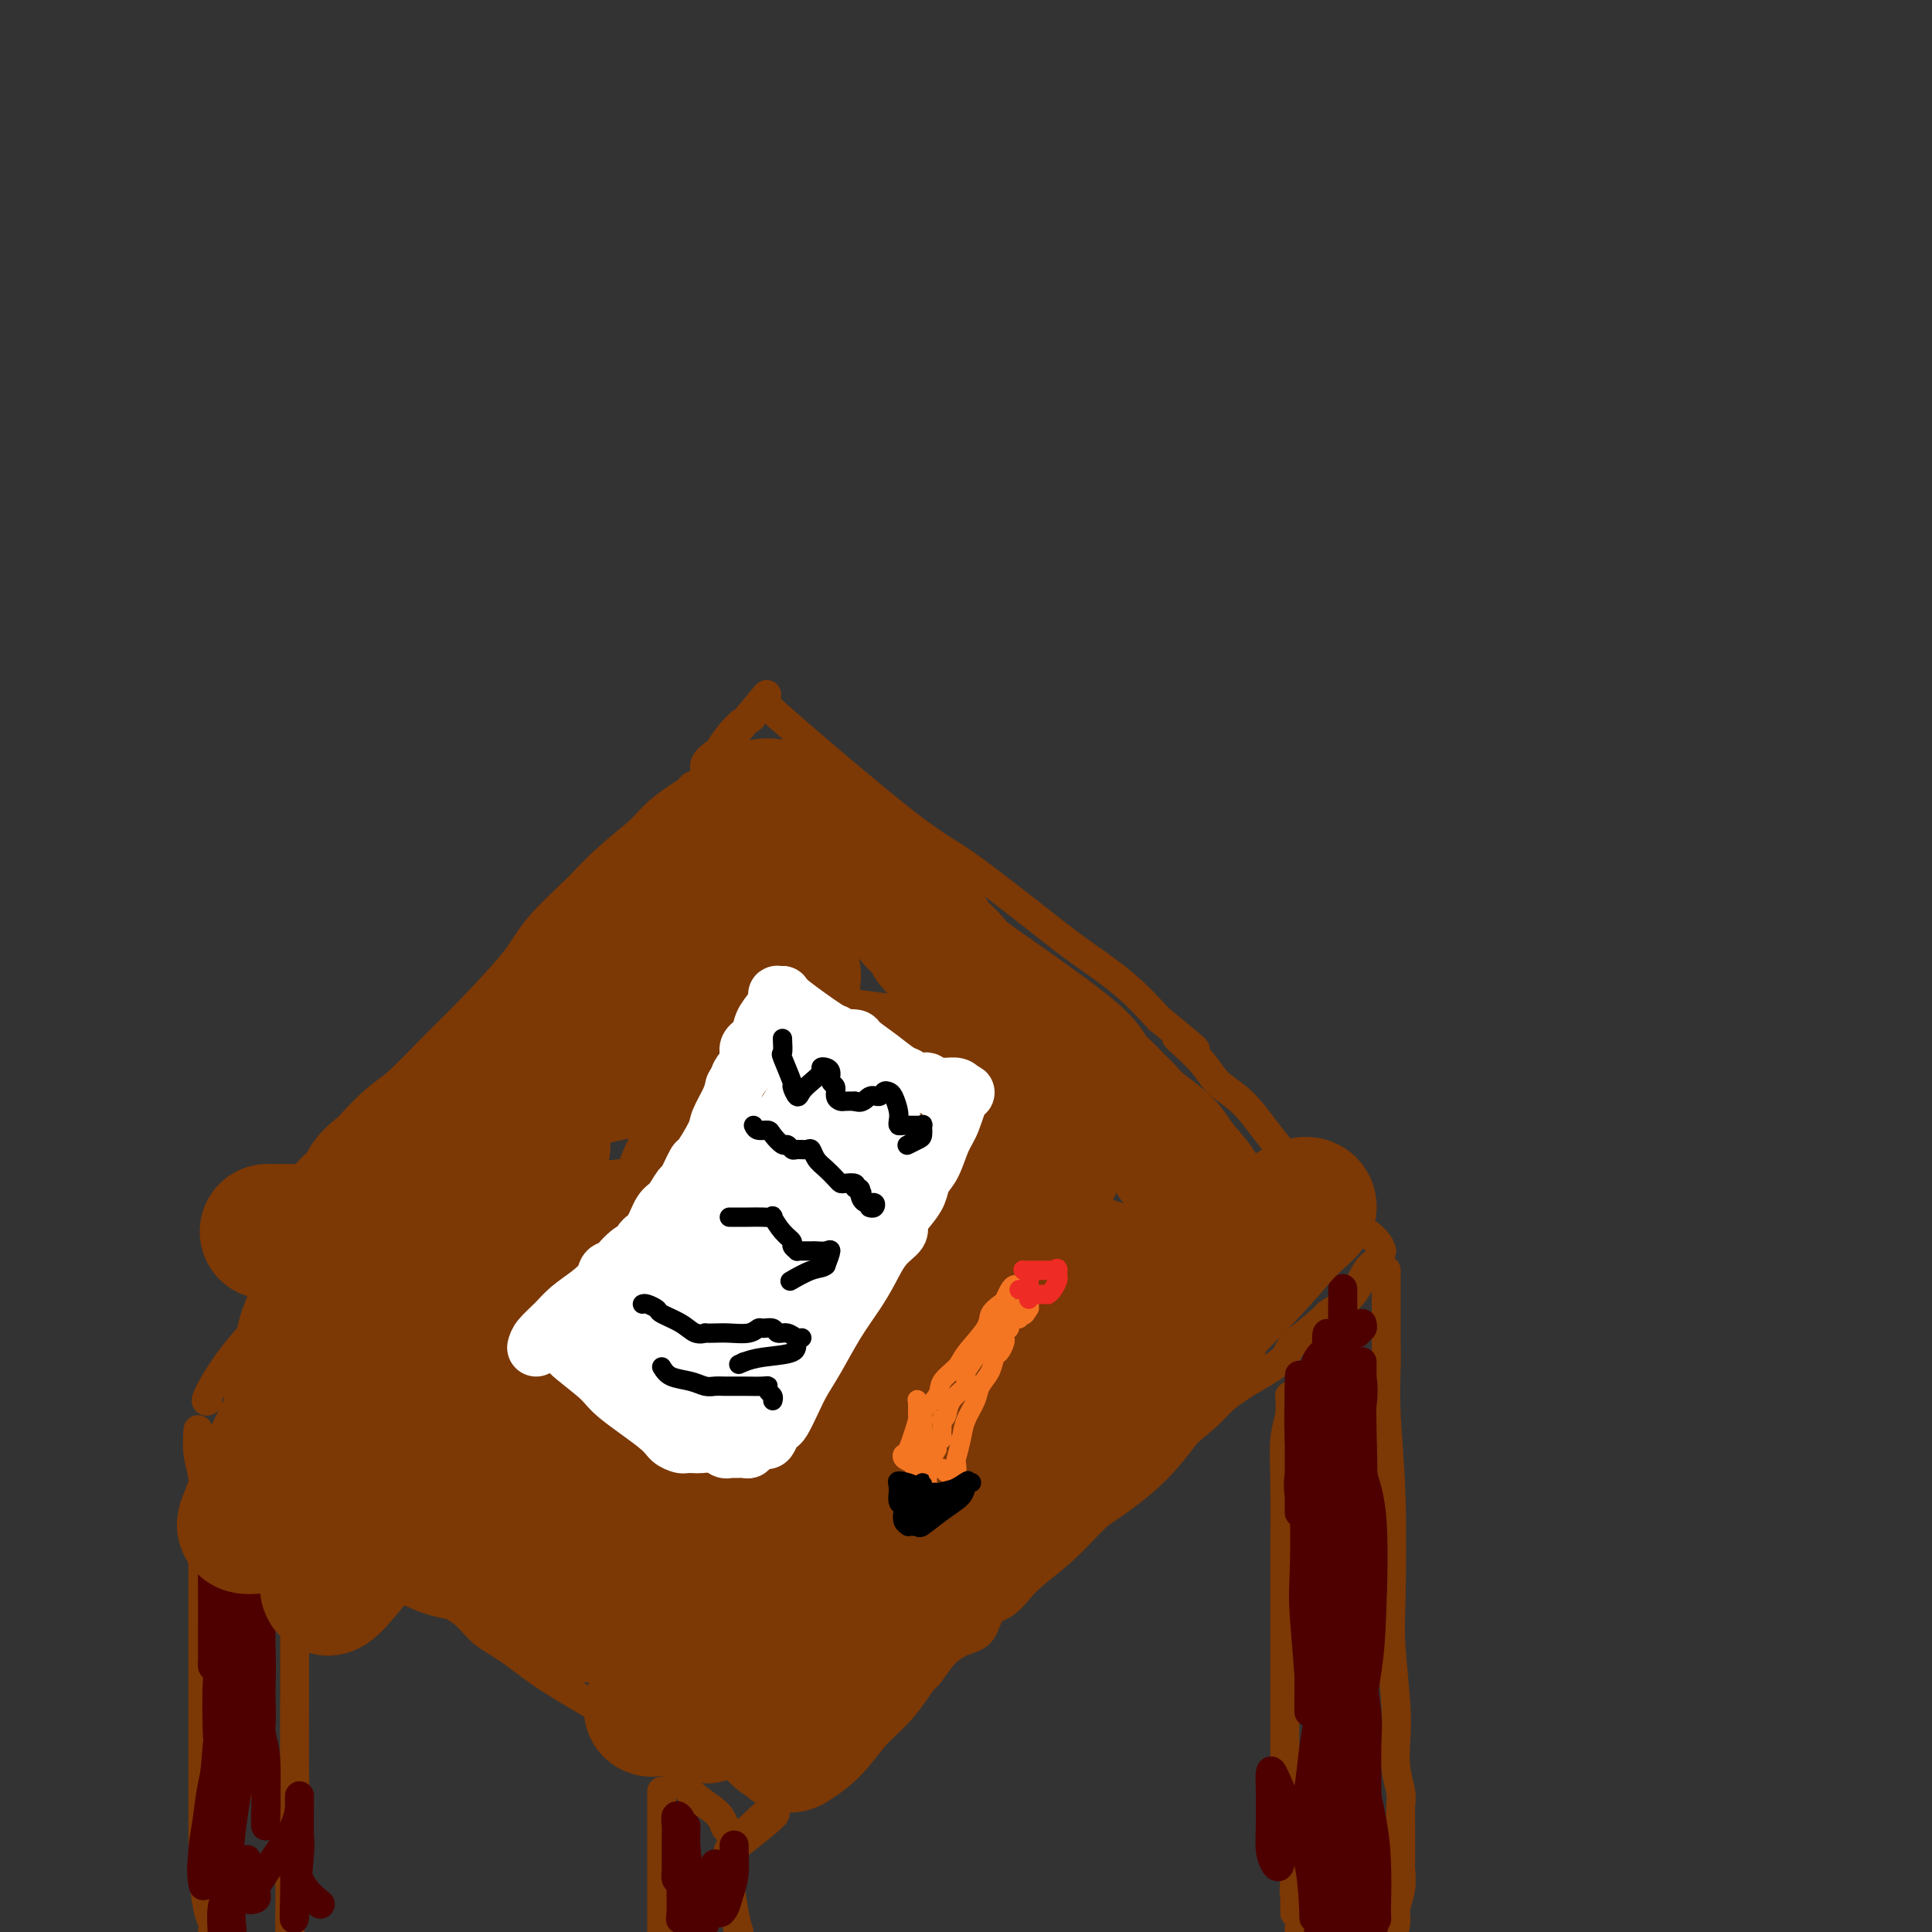 <svg viewBox='0 0 400 400' version='1.1' xmlns='http://www.w3.org/2000/svg' xmlns:xlink='http://www.w3.org/1999/xlink'><rect x="0" y="0" width="400" height="400" fill="#333333" stroke="none"/><g fill='none' stroke='#7C3805' stroke-width='6' stroke-linecap='round' stroke-linejoin='round'><path d='M43,290c-0.024,0.016 -0.048,0.031 0,0c0.048,-0.031 0.169,-0.110 0,0c-0.169,0.110 -0.629,0.408 0,-1c0.629,-1.408 2.346,-4.520 5,-8c2.654,-3.480 6.246,-7.326 9,-11c2.754,-3.674 4.671,-7.175 7,-10c2.329,-2.825 5.069,-4.975 7,-7c1.931,-2.025 3.054,-3.927 5,-7c1.946,-3.073 4.716,-7.317 6,-9c1.284,-1.683 1.084,-0.806 3,-3c1.916,-2.194 5.949,-7.461 9,-11c3.051,-3.539 5.120,-5.352 7,-7c1.880,-1.648 3.573,-3.131 5,-5c1.427,-1.869 2.590,-4.123 4,-6c1.410,-1.877 3.066,-3.378 5,-6c1.934,-2.622 4.144,-6.365 6,-9c1.856,-2.635 3.357,-4.163 5,-6c1.643,-1.837 3.427,-3.983 5,-6c1.573,-2.017 2.933,-3.905 5,-6c2.067,-2.095 4.839,-4.395 6,-6c1.161,-1.605 0.709,-2.514 1,-3c0.291,-0.486 1.324,-0.550 2,-1c0.676,-0.450 0.996,-1.286 1,-2c0.004,-0.714 -0.307,-1.308 0,-2c0.307,-0.692 1.230,-1.484 2,-2c0.770,-0.516 1.385,-0.758 2,-1'/><path d='M150,155c16.737,-21.213 5.080,-6.745 1,-2c-4.080,4.745 -0.583,-0.233 1,-2c1.583,-1.767 1.250,-0.323 1,0c-0.250,0.323 -0.419,-0.474 0,-1c0.419,-0.526 1.426,-0.780 2,-1c0.574,-0.220 0.717,-0.407 1,-1c0.283,-0.593 0.707,-1.592 1,-2c0.293,-0.408 0.453,-0.225 1,0c0.547,0.225 1.479,0.493 1,0c-0.479,-0.493 -2.368,-1.747 3,3c5.368,4.747 17.995,15.496 25,21c7.005,5.504 8.388,5.765 13,9c4.612,3.235 12.453,9.444 17,13c4.547,3.556 5.801,4.457 8,6c2.199,1.543 5.343,3.726 8,6c2.657,2.274 4.829,4.637 7,7'/><path d='M240,211c12.778,10.324 5.722,5.134 4,4c-1.722,-1.134 1.890,1.789 4,4c2.110,2.211 2.717,3.709 4,5c1.283,1.291 3.241,2.374 5,4c1.759,1.626 3.319,3.796 5,6c1.681,2.204 3.484,4.441 5,6c1.516,1.559 2.747,2.440 4,4c1.253,1.560 2.530,3.798 5,6c2.470,2.202 6.135,4.369 8,6c1.865,1.631 1.932,2.726 2,3c0.068,0.274 0.137,-0.272 0,0c-0.137,0.272 -0.480,1.362 -1,2c-0.520,0.638 -1.217,0.826 -2,2c-0.783,1.174 -1.652,3.336 -3,5c-1.348,1.664 -3.174,2.832 -5,4'/><path d='M275,272c-3.213,3.227 -5.746,4.793 -7,6c-1.254,1.207 -1.228,2.053 -2,3c-0.772,0.947 -2.342,1.994 -4,3c-1.658,1.006 -3.404,1.972 -5,3c-1.596,1.028 -3.042,2.119 -4,3c-0.958,0.881 -1.428,1.551 -3,3c-1.572,1.449 -4.245,3.676 -6,5c-1.755,1.324 -2.594,1.746 -4,3c-1.406,1.254 -3.381,3.342 -5,5c-1.619,1.658 -2.881,2.888 -4,4c-1.119,1.112 -2.095,2.107 -3,3c-0.905,0.893 -1.740,1.686 -3,3c-1.260,1.314 -2.947,3.151 -5,5c-2.053,1.849 -4.474,3.710 -6,5c-1.526,1.290 -2.158,2.008 -3,3c-0.842,0.992 -1.895,2.260 -3,3c-1.105,0.740 -2.263,0.954 -3,2c-0.737,1.046 -1.055,2.924 -2,4c-0.945,1.076 -2.519,1.349 -4,2c-1.481,0.651 -2.869,1.682 -4,3c-1.131,1.318 -2.003,2.925 -3,4c-0.997,1.075 -2.118,1.617 -4,3c-1.882,1.383 -4.524,3.607 -6,5c-1.476,1.393 -1.785,1.955 -3,3c-1.215,1.045 -3.336,2.573 -5,4c-1.664,1.427 -2.871,2.753 -4,4c-1.129,1.247 -2.179,2.417 -3,3c-0.821,0.583 -1.413,0.580 -2,1c-0.587,0.420 -1.168,1.263 -2,2c-0.832,0.737 -1.916,1.369 -3,2'/><path d='M160,374c-17.848,16.410 -4.966,6.437 -1,3c3.966,-3.437 -0.982,-0.336 -3,1c-2.018,1.336 -1.104,0.906 -1,1c0.104,0.094 -0.601,0.711 -1,1c-0.399,0.289 -0.491,0.251 -1,0c-0.509,-0.251 -1.434,-0.714 -2,-1c-0.566,-0.286 -0.771,-0.395 -1,-1c-0.229,-0.605 -0.481,-1.705 -2,-3c-1.519,-1.295 -4.304,-2.786 -6,-5c-1.696,-2.214 -2.304,-5.152 -7,-9c-4.696,-3.848 -13.482,-8.607 -19,-12c-5.518,-3.393 -7.770,-5.422 -10,-7c-2.230,-1.578 -4.440,-2.707 -6,-4c-1.560,-1.293 -2.471,-2.749 -4,-4c-1.529,-1.251 -3.677,-2.296 -5,-3c-1.323,-0.704 -1.823,-1.066 -3,-2c-1.177,-0.934 -3.033,-2.438 -4,-3c-0.967,-0.562 -1.044,-0.182 -2,-1c-0.956,-0.818 -2.789,-2.835 -4,-4c-1.211,-1.165 -1.798,-1.479 -3,-2c-1.202,-0.521 -3.019,-1.248 -4,-2c-0.981,-0.752 -1.128,-1.527 -2,-2c-0.872,-0.473 -2.471,-0.642 -3,-1c-0.529,-0.358 0.011,-0.904 -1,-2c-1.011,-1.096 -3.575,-2.742 -5,-4c-1.425,-1.258 -1.713,-2.129 -2,-3'/><path d='M58,305c-2.052,-1.903 -3.180,-2.160 -4,-3c-0.820,-0.840 -1.330,-2.264 -2,-3c-0.670,-0.736 -1.500,-0.786 -2,-1c-0.500,-0.214 -0.670,-0.594 -1,-1c-0.330,-0.406 -0.820,-0.840 -1,-1c-0.180,-0.160 -0.052,-0.046 0,0c0.052,0.046 0.026,0.023 0,0'/><path d='M151,387c-0.089,0.156 -0.178,0.311 0,2c0.178,1.689 0.622,4.911 1,7c0.378,2.089 0.689,3.044 1,4'/><path d='M287,263c0.002,0.541 0.004,1.082 0,4c-0.004,2.918 -0.015,8.212 0,11c0.015,2.788 0.056,3.071 0,5c-0.056,1.929 -0.207,5.505 0,10c0.207,4.495 0.774,9.908 1,17c0.226,7.092 0.112,15.862 0,21c-0.112,5.138 -0.222,6.643 0,10c0.222,3.357 0.778,8.564 1,12c0.222,3.436 0.112,5.100 0,7c-0.112,1.900 -0.226,4.034 0,6c0.226,1.966 0.793,3.763 1,5c0.207,1.237 0.055,1.916 0,3c-0.055,1.084 -0.014,2.575 0,4c0.014,1.425 -0.000,2.783 0,4c0.000,1.217 0.015,2.292 0,3c-0.015,0.708 -0.059,1.049 0,2c0.059,0.951 0.222,2.513 0,4c-0.222,1.487 -0.829,2.900 -1,4c-0.171,1.100 0.094,1.886 0,3c-0.094,1.114 -0.547,2.557 -1,4'/><path d='M267,289c0.113,1.295 0.226,2.590 0,4c-0.226,1.410 -0.793,2.935 -1,5c-0.207,2.065 -0.056,4.670 0,9c0.056,4.330 0.015,10.384 0,15c-0.015,4.616 -0.004,7.795 0,11c0.004,3.205 0.001,6.436 0,9c-0.001,2.564 -0.000,4.462 0,6c0.000,1.538 0.000,2.717 0,4c-0.000,1.283 -0.000,2.671 0,4c0.000,1.329 0.000,2.599 0,4c-0.000,1.401 -0.000,2.933 0,4c0.000,1.067 0.000,1.670 0,2c-0.000,0.330 -0.001,0.387 0,1c0.001,0.613 0.003,1.781 0,2c-0.003,0.219 -0.011,-0.510 0,0c0.011,0.510 0.041,2.258 0,3c-0.041,0.742 -0.155,0.476 0,1c0.155,0.524 0.577,1.837 1,3c0.423,1.163 0.845,2.175 1,3c0.155,0.825 0.041,1.464 0,2c-0.041,0.536 -0.011,0.969 0,1c0.011,0.031 0.003,-0.340 0,0c-0.003,0.340 -0.001,1.390 0,2c0.001,0.610 0.000,0.780 0,1c-0.000,0.220 -0.000,0.492 0,1c0.000,0.508 0.000,1.254 0,2'/><path d='M268,388c0.150,15.505 0.026,4.767 0,1c-0.026,-3.767 0.045,-0.565 0,1c-0.045,1.565 -0.208,1.492 0,2c0.208,0.508 0.787,1.598 1,3c0.213,1.402 0.061,3.115 0,4c-0.061,0.885 -0.030,0.943 0,1'/><path d='M41,296c-0.113,1.685 -0.226,3.370 0,5c0.226,1.630 0.793,3.205 1,5c0.207,1.795 0.056,3.811 0,7c-0.056,3.189 -0.015,7.550 0,13c0.015,5.450 0.004,11.991 0,16c-0.004,4.009 -0.002,5.488 0,9c0.002,3.512 0.003,9.056 0,14c-0.003,4.944 -0.011,9.289 0,13c0.011,3.711 0.042,6.790 0,8c-0.042,1.210 -0.156,0.551 0,2c0.156,1.449 0.580,5.005 1,7c0.420,1.995 0.834,2.427 1,3c0.166,0.573 0.083,1.286 0,2'/><path d='M61,316c0.000,-0.318 0.000,-0.635 0,0c-0.000,0.635 -0.000,2.224 0,4c0.000,1.776 0.001,3.741 0,7c-0.001,3.259 -0.004,7.813 0,12c0.004,4.187 0.015,8.007 0,13c-0.015,4.993 -0.057,11.157 0,15c0.057,3.843 0.211,5.364 0,8c-0.211,2.636 -0.789,6.387 -1,9c-0.211,2.613 -0.057,4.088 0,6c0.057,1.912 0.016,4.261 0,6c-0.016,1.739 -0.008,2.870 0,4'/><path d='M137,371c0.000,-0.241 0.000,-0.482 0,1c0.000,1.482 0.000,4.686 0,6c0.000,1.314 0.000,0.738 0,4c0.000,3.262 0.000,10.360 0,16c0.000,5.640 0.000,9.820 0,14'/><path d='M50,362c0.000,-0.226 0.000,-0.452 0,1c0.000,1.452 0.000,4.583 0,6c0.000,1.417 0.000,1.119 0,1c0.000,-0.119 0.000,-0.060 0,0'/></g>
<g fill='none' stroke='#4E0000' stroke-width='6' stroke-linecap='round' stroke-linejoin='round'><path d='M52,340c0.455,0.704 0.910,1.409 1,2c0.090,0.591 -0.186,1.069 0,2c0.186,0.931 0.835,2.316 1,5c0.165,2.684 -0.152,6.667 0,9c0.152,2.333 0.774,3.015 1,6c0.226,2.985 0.057,8.274 0,11c-0.057,2.726 -0.001,2.888 0,3c0.001,0.112 -0.051,0.173 0,-1c0.051,-1.173 0.206,-3.578 0,-6c-0.206,-2.422 -0.774,-4.859 -1,-7c-0.226,-2.141 -0.112,-3.987 0,-6c0.112,-2.013 0.221,-4.192 0,-6c-0.221,-1.808 -0.773,-3.243 -1,-4c-0.227,-0.757 -0.130,-0.835 0,-1c0.130,-0.165 0.294,-0.416 0,0c-0.294,0.416 -1.045,1.499 -2,4c-0.955,2.501 -2.115,6.422 -3,9c-0.885,2.578 -1.495,3.815 -2,6c-0.505,2.185 -0.905,5.319 -1,7c-0.095,1.681 0.116,1.909 0,2c-0.116,0.091 -0.558,0.046 -1,0'/><path d='M44,375c-1.452,3.882 -0.581,0.087 0,-4c0.581,-4.087 0.874,-8.465 1,-10c0.126,-1.535 0.086,-0.225 0,-2c-0.086,-1.775 -0.219,-6.634 0,-11c0.219,-4.366 0.791,-8.240 1,-10c0.209,-1.760 0.056,-1.406 0,-2c-0.056,-0.594 -0.015,-2.137 0,-2c0.015,0.137 0.004,1.953 0,5c-0.004,3.047 -0.003,7.324 0,10c0.003,2.676 0.006,3.752 0,5c-0.006,1.248 -0.023,2.667 0,4c0.023,1.333 0.085,2.580 0,3c-0.085,0.420 -0.317,0.015 0,-2c0.317,-2.015 1.185,-5.639 2,-11c0.815,-5.361 1.579,-12.459 2,-19c0.421,-6.541 0.498,-12.525 0,-18c-0.498,-5.475 -1.573,-10.439 -2,-13c-0.427,-2.561 -0.207,-2.717 0,-3c0.207,-0.283 0.402,-0.691 0,0c-0.402,0.691 -1.401,2.483 -2,5c-0.599,2.517 -0.800,5.758 -1,9'/><path d='M45,309c-0.691,4.816 -0.917,9.857 -1,13c-0.083,3.143 -0.022,4.387 0,7c0.022,2.613 0.005,6.593 0,9c-0.005,2.407 0.001,3.241 0,4c-0.001,0.759 -0.008,1.442 0,2c0.008,0.558 0.030,0.990 0,1c-0.030,0.010 -0.113,-0.402 0,-1c0.113,-0.598 0.423,-1.384 1,-3c0.577,-1.616 1.423,-4.064 2,-6c0.577,-1.936 0.887,-3.361 1,-6c0.113,-2.639 0.030,-6.493 0,-9c-0.030,-2.507 -0.008,-3.665 0,-4c0.008,-0.335 0.001,0.155 0,0c-0.001,-0.155 0.004,-0.955 0,0c-0.004,0.955 -0.016,3.666 0,5c0.016,1.334 0.061,1.290 0,2c-0.061,0.710 -0.227,2.173 0,4c0.227,1.827 0.847,4.018 1,6c0.153,1.982 -0.162,3.757 0,5c0.162,1.243 0.800,1.956 1,2c0.200,0.044 -0.038,-0.579 0,-2c0.038,-1.421 0.350,-3.639 1,-6c0.650,-2.361 1.636,-4.867 2,-7c0.364,-2.133 0.104,-3.895 0,-5c-0.104,-1.105 -0.052,-1.552 0,-2'/><path d='M53,318c0.619,-2.883 0.166,-0.090 0,2c-0.166,2.090 -0.044,3.478 0,5c0.044,1.522 0.011,3.177 0,4c-0.011,0.823 0.000,0.813 0,2c-0.000,1.187 -0.011,3.571 0,5c0.011,1.429 0.045,1.903 0,2c-0.045,0.097 -0.170,-0.184 0,-1c0.170,-0.816 0.633,-2.169 1,-4c0.367,-1.831 0.636,-4.142 1,-6c0.364,-1.858 0.823,-3.264 1,-5c0.177,-1.736 0.072,-3.803 0,-5c-0.072,-1.197 -0.110,-1.524 0,-1c0.110,0.524 0.369,1.899 0,4c-0.369,2.101 -1.367,4.928 -2,7c-0.633,2.072 -0.901,3.389 -1,6c-0.099,2.611 -0.027,6.518 0,9c0.027,2.482 0.011,3.541 0,5c-0.011,1.459 -0.017,3.319 0,4c0.017,0.681 0.056,0.182 0,0c-0.056,-0.182 -0.207,-0.049 0,0c0.207,0.049 0.774,0.014 1,-2c0.226,-2.014 0.113,-6.007 0,-10'/><path d='M54,339c0.141,-3.713 -0.008,-6.996 0,-9c0.008,-2.004 0.171,-2.730 0,-2c-0.171,0.730 -0.676,2.917 -1,5c-0.324,2.083 -0.465,4.064 -2,10c-1.535,5.936 -4.463,15.829 -6,22c-1.537,6.171 -1.682,8.620 -2,11c-0.318,2.380 -0.808,4.692 -1,7c-0.192,2.308 -0.085,4.612 0,6c0.085,1.388 0.149,1.861 0,1c-0.149,-0.861 -0.509,-3.056 0,-6c0.509,-2.944 1.888,-6.636 3,-11c1.112,-4.364 1.958,-9.402 3,-13c1.042,-3.598 2.279,-5.758 3,-7c0.721,-1.242 0.924,-1.565 1,-2c0.076,-0.435 0.024,-0.981 0,-1c-0.024,-0.019 -0.019,0.490 0,2c0.019,1.510 0.054,4.020 0,5c-0.054,0.980 -0.197,0.431 -1,4c-0.803,3.569 -2.267,11.256 -3,17c-0.733,5.744 -0.736,9.547 -1,12c-0.264,2.453 -0.790,3.558 -1,5c-0.210,1.442 -0.105,3.221 0,5'/><path d='M48,399c0.053,0.514 0.105,1.027 0,0c-0.105,-1.027 -0.368,-3.595 0,-6c0.368,-2.405 1.367,-4.646 2,-6c0.633,-1.354 0.899,-1.820 1,-2c0.101,-0.180 0.035,-0.075 0,1c-0.035,1.075 -0.039,3.121 0,4c0.039,0.879 0.122,0.591 0,1c-0.122,0.409 -0.449,1.514 0,2c0.449,0.486 1.676,0.354 2,0c0.324,-0.354 -0.253,-0.931 0,-2c0.253,-1.069 1.336,-2.629 3,-5c1.664,-2.371 3.910,-5.552 5,-8c1.090,-2.448 1.025,-4.161 1,-5c-0.025,-0.839 -0.011,-0.802 0,-1c0.011,-0.198 0.017,-0.630 0,1c-0.017,1.630 -0.057,5.321 0,7c0.057,1.679 0.211,1.347 0,4c-0.211,2.653 -0.788,8.291 -1,11c-0.212,2.709 -0.061,2.488 0,2c0.061,-0.488 0.030,-1.244 0,-2'/><path d='M61,395c-0.155,2.966 -0.041,-0.620 0,-3c0.041,-2.380 0.010,-3.555 0,-5c-0.010,-1.445 0.002,-3.160 0,-4c-0.002,-0.840 -0.018,-0.806 0,-1c0.018,-0.194 0.068,-0.615 0,0c-0.068,0.615 -0.255,2.268 0,4c0.255,1.732 0.953,3.543 2,5c1.047,1.457 2.442,2.559 3,3c0.558,0.441 0.279,0.220 0,0'/><path d='M142,386c0.008,0.246 0.016,0.492 0,1c-0.016,0.508 -0.057,1.277 0,2c0.057,0.723 0.211,1.399 0,3c-0.211,1.601 -0.789,4.127 -1,5c-0.211,0.873 -0.056,0.095 0,-1c0.056,-1.095 0.011,-2.505 0,-4c-0.011,-1.495 0.011,-3.074 0,-5c-0.011,-1.926 -0.056,-4.199 0,-6c0.056,-1.801 0.211,-3.132 0,-4c-0.211,-0.868 -0.789,-1.274 -1,-1c-0.211,0.274 -0.057,1.229 0,2c0.057,0.771 0.015,1.357 0,2c-0.015,0.643 -0.005,1.343 0,2c0.005,0.657 0.004,1.273 0,2c-0.004,0.727 -0.011,1.566 0,2c0.011,0.434 0.042,0.463 0,1c-0.042,0.537 -0.155,1.582 0,2c0.155,0.418 0.577,0.209 1,0'/><path d='M141,389c-0.061,1.482 -0.212,-0.814 0,-2c0.212,-1.186 0.788,-1.263 1,-2c0.212,-0.737 0.060,-2.135 0,-3c-0.060,-0.865 -0.026,-1.197 0,-2c0.026,-0.803 0.046,-2.077 0,-2c-0.046,0.077 -0.157,1.505 0,4c0.157,2.495 0.581,6.056 1,9c0.419,2.944 0.834,5.270 1,7c0.166,1.730 0.083,2.865 0,4'/><path d='M146,398c0.022,0.104 0.044,0.208 0,0c-0.044,-0.208 -0.156,-0.729 0,-2c0.156,-1.271 0.578,-3.293 1,-5c0.422,-1.707 0.844,-3.098 1,-4c0.156,-0.902 0.046,-1.315 0,-1c-0.046,0.315 -0.027,1.356 0,3c0.027,1.644 0.063,3.889 0,5c-0.063,1.111 -0.224,1.088 0,1c0.224,-0.088 0.834,-0.240 1,0c0.166,0.240 -0.113,0.873 0,1c0.113,0.127 0.619,-0.253 1,-1c0.381,-0.747 0.638,-1.860 1,-3c0.362,-1.140 0.829,-2.305 1,-4c0.171,-1.695 0.046,-3.918 0,-5c-0.046,-1.082 -0.013,-1.023 0,-1c0.013,0.023 0.007,0.012 0,0'/><path d='M272,340c-0.113,0.411 -0.226,0.822 0,2c0.226,1.178 0.793,3.122 1,6c0.207,2.878 0.056,6.689 0,12c-0.056,5.311 -0.015,12.122 0,18c0.015,5.878 0.004,10.822 0,15c-0.004,4.178 -0.002,7.589 0,11'/><path d='M272,396c0.035,0.959 0.069,1.918 0,0c-0.069,-1.918 -0.243,-6.714 -1,-10c-0.757,-3.286 -2.098,-5.063 -3,-7c-0.902,-1.937 -1.366,-4.036 -2,-6c-0.634,-1.964 -1.438,-3.794 -2,-5c-0.562,-1.206 -0.884,-1.789 -1,-1c-0.116,0.789 -0.028,2.950 0,4c0.028,1.050 -0.003,0.988 0,2c0.003,1.012 0.041,3.097 0,5c-0.041,1.903 -0.159,3.625 0,5c0.159,1.375 0.596,2.405 1,3c0.404,0.595 0.777,0.756 1,0c0.223,-0.756 0.298,-2.429 1,-4c0.702,-1.571 2.030,-3.042 3,-5c0.970,-1.958 1.581,-4.404 2,-7c0.419,-2.596 0.648,-5.342 1,-8c0.352,-2.658 0.829,-5.229 1,-6c0.171,-0.771 0.035,0.258 0,1c-0.035,0.742 0.029,1.196 0,4c-0.029,2.804 -0.151,7.959 0,12c0.151,4.041 0.577,6.970 1,10c0.423,3.030 0.845,6.162 1,8c0.155,1.838 0.044,2.382 0,3c-0.044,0.618 -0.022,1.309 0,2'/><path d='M275,396c0.536,5.349 0.875,-1.277 1,-5c0.125,-3.723 0.034,-4.543 0,-8c-0.034,-3.457 -0.012,-9.551 0,-14c0.012,-4.449 0.014,-7.252 0,-9c-0.014,-1.748 -0.045,-2.441 0,-2c0.045,0.441 0.167,2.015 0,3c-0.167,0.985 -0.622,1.381 -1,8c-0.378,6.619 -0.679,19.463 -1,27c-0.321,7.537 -0.660,9.769 -1,12'/><path d='M275,382c-0.000,1.584 -0.000,3.167 0,0c0.000,-3.167 0.000,-11.086 0,-15c-0.000,-3.914 -0.000,-3.824 0,-5c0.000,-1.176 0.000,-3.617 0,-4c-0.000,-0.383 -0.000,1.291 0,2c0.000,0.709 0.002,0.453 0,2c-0.002,1.547 -0.006,4.896 0,7c0.006,2.104 0.024,2.962 0,5c-0.024,2.038 -0.090,5.258 0,7c0.090,1.742 0.336,2.008 1,2c0.664,-0.008 1.747,-0.290 2,-1c0.253,-0.710 -0.325,-1.848 0,-3c0.325,-1.152 1.551,-2.319 2,-4c0.449,-1.681 0.120,-3.875 0,-5c-0.120,-1.125 -0.031,-1.181 0,-2c0.031,-0.819 0.006,-2.402 0,-4c-0.006,-1.598 0.009,-3.212 0,0c-0.009,3.212 -0.041,11.249 0,16c0.041,4.751 0.155,6.214 0,9c-0.155,2.786 -0.577,6.893 -1,11'/><path d='M280,386c0.000,1.217 0.000,2.434 0,0c0.000,-2.434 0.000,-8.518 0,-12c0.000,-3.482 -0.000,-4.362 0,-5c0.000,-0.638 0.000,-1.033 0,-1c-0.000,0.033 0.000,0.496 0,1c0.000,0.504 0.000,1.049 0,3c0.000,1.951 0.000,5.306 0,9c0.000,3.694 0.000,7.725 0,10c0.000,2.275 0.000,2.793 0,4c0.000,1.207 0.000,3.104 0,5'/><path d='M280,391c-0.000,1.027 -0.000,2.055 0,0c0.000,-2.055 0.000,-7.191 0,-11c-0.000,-3.809 -0.000,-6.291 0,-9c0.000,-2.709 0.001,-5.645 0,-8c-0.001,-2.355 -0.004,-4.128 0,-5c0.004,-0.872 0.015,-0.841 0,-1c-0.015,-0.159 -0.057,-0.507 0,3c0.057,3.507 0.211,10.868 1,17c0.789,6.132 2.212,11.033 3,14c0.788,2.967 0.941,3.998 1,5c0.059,1.002 0.024,1.975 0,2c-0.024,0.025 -0.037,-0.897 0,-3c0.037,-2.103 0.126,-5.387 0,-9c-0.126,-3.613 -0.465,-7.557 -2,-14c-1.535,-6.443 -4.266,-15.386 -6,-21c-1.734,-5.614 -2.473,-7.898 -3,-10c-0.527,-2.102 -0.843,-4.023 -1,-4c-0.157,0.023 -0.154,1.988 0,4c0.154,2.012 0.458,4.069 1,8c0.542,3.931 1.322,9.736 2,14c0.678,4.264 1.254,6.988 2,10c0.746,3.012 1.662,6.311 2,9c0.338,2.689 0.096,4.768 0,4c-0.096,-0.768 -0.048,-4.384 0,-8'/><path d='M280,378c0.000,-3.610 0.000,-8.636 0,-15c-0.000,-6.364 -0.000,-14.066 0,-20c0.000,-5.934 0.000,-10.102 0,-14c-0.000,-3.898 -0.000,-7.527 0,-9c0.000,-1.473 0.000,-0.789 0,-1c-0.000,-0.211 -0.001,-1.318 0,-1c0.001,0.318 0.005,2.060 0,5c-0.005,2.940 -0.017,7.079 0,11c0.017,3.921 0.064,7.626 0,11c-0.064,3.374 -0.238,6.419 0,9c0.238,2.581 0.889,4.699 1,6c0.111,1.301 -0.319,1.784 0,-1c0.319,-2.784 1.385,-8.835 2,-13c0.615,-4.165 0.777,-6.443 1,-12c0.223,-5.557 0.506,-14.393 0,-20c-0.506,-5.607 -1.800,-7.986 -3,-12c-1.200,-4.014 -2.307,-9.663 -3,-11c-0.693,-1.337 -0.971,1.638 -1,3c-0.029,1.362 0.191,1.111 0,4c-0.191,2.889 -0.793,8.919 -1,14c-0.207,5.081 -0.017,9.214 0,13c0.017,3.786 -0.138,7.225 0,11c0.138,3.775 0.569,7.888 1,12'/><path d='M277,348c0.019,9.941 0.565,6.295 1,4c0.435,-2.295 0.758,-3.237 1,-4c0.242,-0.763 0.405,-1.345 1,-7c0.595,-5.655 1.624,-16.383 2,-25c0.376,-8.617 0.100,-15.124 0,-20c-0.100,-4.876 -0.025,-8.122 0,-10c0.025,-1.878 -0.001,-2.387 0,-3c0.001,-0.613 0.029,-1.330 0,-1c-0.029,0.330 -0.116,1.708 0,3c0.116,1.292 0.434,2.499 0,6c-0.434,3.501 -1.619,9.297 -2,14c-0.381,4.703 0.041,8.315 0,11c-0.041,2.685 -0.547,4.443 -1,6c-0.453,1.557 -0.853,2.912 -1,3c-0.147,0.088 -0.039,-1.090 0,-3c0.039,-1.910 0.011,-4.550 0,-7c-0.011,-2.450 -0.003,-4.709 0,-9c0.003,-4.291 0.001,-10.614 0,-16c-0.001,-5.386 -0.000,-9.835 0,-14c0.000,-4.165 0.000,-8.047 0,-9c-0.000,-0.953 -0.000,1.024 0,3'/><path d='M278,270c-0.000,2.079 -0.000,5.775 0,8c0.000,2.225 0.001,2.978 0,4c-0.001,1.022 -0.004,2.313 0,4c0.004,1.687 0.016,3.771 0,6c-0.016,2.229 -0.059,4.605 0,6c0.059,1.395 0.222,1.809 0,2c-0.222,0.191 -0.828,0.159 -1,0c-0.172,-0.159 0.091,-0.444 0,-1c-0.091,-0.556 -0.535,-1.384 -1,-5c-0.465,-3.616 -0.949,-10.021 -1,-13c-0.051,-2.979 0.333,-2.534 0,-2c-0.333,0.534 -1.381,1.156 -2,2c-0.619,0.844 -0.807,1.908 -1,4c-0.193,2.092 -0.392,5.211 -1,9c-0.608,3.789 -1.627,8.247 -2,11c-0.373,2.753 -0.100,3.802 0,5c0.100,1.198 0.027,2.545 0,3c-0.027,0.455 -0.007,0.017 0,-1c0.007,-1.017 0.002,-2.612 0,-4c-0.002,-1.388 -0.001,-2.568 0,-5c0.001,-2.432 0.000,-6.116 0,-9c-0.000,-2.884 -0.000,-4.967 0,-6c0.000,-1.033 0.000,-1.017 0,-1'/><path d='M269,287c0.016,-4.230 0.056,-1.806 0,1c-0.056,2.806 -0.207,5.994 0,10c0.207,4.006 0.774,8.831 1,14c0.226,5.169 0.113,10.683 0,14c-0.113,3.317 -0.226,4.436 0,8c0.226,3.564 0.793,9.571 1,13c0.207,3.429 0.056,4.280 0,5c-0.056,0.720 -0.015,1.308 0,2c0.015,0.692 0.004,1.487 0,-1c-0.004,-2.487 -0.002,-8.255 0,-13c0.002,-4.745 0.003,-8.466 0,-13c-0.003,-4.534 -0.008,-9.880 0,-13c0.008,-3.120 0.031,-4.014 0,-5c-0.031,-0.986 -0.115,-2.064 0,-2c0.115,0.064 0.430,1.271 1,7c0.570,5.729 1.395,15.979 2,20c0.605,4.021 0.989,1.811 1,4c0.011,2.189 -0.351,8.777 0,15c0.351,6.223 1.414,12.080 2,16c0.586,3.920 0.696,5.901 1,7c0.304,1.099 0.801,1.314 1,1c0.199,-0.314 0.099,-1.157 0,-2'/><path d='M279,375c1.420,8.660 0.969,-2.690 1,-10c0.031,-7.310 0.543,-10.581 1,-14c0.457,-3.419 0.858,-6.985 1,-10c0.142,-3.015 0.024,-5.478 0,-6c-0.024,-0.522 0.046,0.898 0,3c-0.046,2.102 -0.208,4.887 0,8c0.208,3.113 0.787,6.555 1,9c0.213,2.445 0.059,3.894 0,6c-0.059,2.106 -0.022,4.869 0,9c0.022,4.131 0.028,9.631 0,12c-0.028,2.369 -0.090,1.608 0,2c0.090,0.392 0.332,1.937 0,1c-0.332,-0.937 -1.238,-4.357 -2,-9c-0.762,-4.643 -1.381,-10.508 -2,-16c-0.619,-5.492 -1.238,-10.609 -2,-19c-0.762,-8.391 -1.668,-20.055 -2,-27c-0.332,-6.945 -0.089,-9.171 0,-12c0.089,-2.829 0.024,-6.260 0,-8c-0.024,-1.740 -0.006,-1.789 0,-2c0.006,-0.211 0.002,-0.584 0,-1c-0.002,-0.416 -0.000,-0.875 0,-1c0.000,-0.125 0.000,0.085 0,0c-0.000,-0.085 -0.000,-0.466 0,-1c0.000,-0.534 0.000,-1.221 0,-2c-0.000,-0.779 -0.000,-1.651 0,-2c0.000,-0.349 0.000,-0.174 0,0'/><path d='M275,285c-1.011,-16.057 0.460,-6.201 1,-3c0.540,3.201 0.149,-0.253 0,-2c-0.149,-1.747 -0.055,-1.789 0,-2c0.055,-0.211 0.070,-0.593 0,-1c-0.070,-0.407 -0.226,-0.841 0,-1c0.226,-0.159 0.834,-0.043 1,0c0.166,0.043 -0.109,0.011 0,0c0.109,-0.011 0.603,-0.003 1,0c0.397,0.003 0.699,0.002 1,0'/><path d='M279,276c0.863,-1.388 1.020,-0.357 1,0c-0.020,0.357 -0.215,0.039 0,0c0.215,-0.039 0.842,0.199 1,0c0.158,-0.199 -0.154,-0.837 0,-1c0.154,-0.163 0.772,0.148 1,0c0.228,-0.148 0.065,-0.757 0,-1c-0.065,-0.243 -0.033,-0.122 0,0'/></g>
<g fill='none' stroke='#7C3805' stroke-width='28' stroke-linecap='round' stroke-linejoin='round'><path d='M122,261c-1.393,0.305 -2.786,0.610 -7,2c-4.214,1.390 -11.248,3.867 -16,6c-4.752,2.133 -7.220,3.924 -9,5c-1.780,1.076 -2.870,1.437 -4,2c-1.130,0.563 -2.299,1.328 -3,2c-0.701,0.672 -0.934,1.251 -1,1c-0.066,-0.251 0.036,-1.332 1,-4c0.964,-2.668 2.791,-6.924 6,-12c3.209,-5.076 7.801,-10.974 12,-17c4.199,-6.026 8.006,-12.182 10,-16c1.994,-3.818 2.176,-5.298 3,-7c0.824,-1.702 2.289,-3.624 1,-2c-1.289,1.624 -5.334,6.796 -11,14c-5.666,7.204 -12.954,16.442 -18,23c-5.046,6.558 -7.851,10.438 -11,14c-3.149,3.562 -6.642,6.808 -9,9c-2.358,2.192 -3.580,3.330 -4,4c-0.420,0.670 -0.036,0.873 0,1c0.036,0.127 -0.275,0.179 0,0c0.275,-0.179 1.138,-0.590 2,-1'/><path d='M64,285c-7.623,9.234 -1.679,1.318 2,-3c3.679,-4.318 5.093,-5.037 6,-6c0.907,-0.963 1.307,-2.170 1,-2c-0.307,0.170 -1.320,1.716 -2,2c-0.680,0.284 -1.026,-0.694 -2,0c-0.974,0.694 -2.577,3.060 -4,5c-1.423,1.940 -2.666,3.454 -3,4c-0.334,0.546 0.242,0.125 1,0c0.758,-0.125 1.697,0.048 2,0c0.303,-0.048 -0.030,-0.315 2,-2c2.030,-1.685 6.422,-4.786 9,-7c2.578,-2.214 3.343,-3.540 4,-4c0.657,-0.460 1.206,-0.054 1,0c-0.206,0.054 -1.169,-0.245 -3,1c-1.831,1.245 -4.531,4.032 -8,8c-3.469,3.968 -7.707,9.116 -11,15c-3.293,5.884 -5.640,12.505 -7,16c-1.360,3.495 -1.732,3.865 -1,4c0.732,0.135 2.567,0.036 6,-1c3.433,-1.036 8.463,-3.010 15,-6c6.537,-2.990 14.582,-6.997 22,-11c7.418,-4.003 14.209,-8.001 21,-12'/><path d='M115,286c9.300,-5.554 11.050,-7.938 14,-11c2.950,-3.062 7.100,-6.800 9,-9c1.900,-2.200 1.552,-2.861 1,-3c-0.552,-0.139 -1.307,0.242 -4,2c-2.693,1.758 -7.325,4.891 -11,8c-3.675,3.109 -6.392,6.193 -13,12c-6.608,5.807 -17.105,14.338 -23,20c-5.895,5.662 -7.187,8.455 -10,12c-2.813,3.545 -7.146,7.841 -9,10c-1.854,2.159 -1.230,2.180 0,1c1.230,-1.180 3.065,-3.559 6,-7c2.935,-3.441 6.969,-7.942 14,-14c7.031,-6.058 17.058,-13.674 25,-20c7.942,-6.326 13.798,-11.362 19,-16c5.202,-4.638 9.748,-8.876 11,-10c1.252,-1.124 -0.791,0.868 -2,2c-1.209,1.132 -1.585,1.405 -4,6c-2.415,4.595 -6.867,13.511 -11,20c-4.133,6.489 -7.945,10.550 -10,14c-2.055,3.450 -2.353,6.289 -3,9c-0.647,2.711 -1.643,5.296 -2,7c-0.357,1.704 -0.075,2.529 0,3c0.075,0.471 -0.057,0.588 1,0c1.057,-0.588 3.302,-1.882 5,-3c1.698,-1.118 2.849,-2.059 4,-3'/><path d='M122,316c4.850,-4.140 11.976,-11.491 19,-18c7.024,-6.509 13.948,-12.176 18,-16c4.052,-3.824 5.234,-5.806 6,-7c0.766,-1.194 1.116,-1.599 0,-1c-1.116,0.599 -3.700,2.202 -6,4c-2.300,1.798 -4.318,3.791 -11,12c-6.682,8.209 -18.028,22.636 -24,31c-5.972,8.364 -6.571,10.667 -7,12c-0.429,1.333 -0.687,1.698 -1,2c-0.313,0.302 -0.682,0.542 1,0c1.682,-0.542 5.413,-1.864 9,-4c3.587,-2.136 7.030,-5.085 12,-9c4.970,-3.915 11.469,-8.798 18,-14c6.531,-5.202 13.095,-10.725 17,-14c3.905,-3.275 5.152,-4.302 7,-6c1.848,-1.698 4.297,-4.068 5,-5c0.703,-0.932 -0.339,-0.425 -1,0c-0.661,0.425 -0.942,0.770 -2,2c-1.058,1.230 -2.893,3.346 -10,13c-7.107,9.654 -19.484,26.847 -25,35c-5.516,8.153 -4.169,7.268 -5,9c-0.831,1.732 -3.839,6.082 -5,8c-1.161,1.918 -0.475,1.405 0,1c0.475,-0.405 0.737,-0.703 1,-1'/><path d='M138,350c-7.000,9.451 -1.000,-0.422 6,-9c7.000,-8.578 14.999,-15.859 24,-24c9.001,-8.141 19.004,-17.140 25,-23c5.996,-5.860 7.986,-8.580 9,-10c1.014,-1.420 1.051,-1.539 1,-2c-0.051,-0.461 -0.189,-1.262 -5,3c-4.811,4.262 -14.295,13.588 -20,20c-5.705,6.412 -7.632,9.908 -12,16c-4.368,6.092 -11.178,14.778 -15,20c-3.822,5.222 -4.656,6.978 -5,9c-0.344,2.022 -0.196,4.308 0,5c0.196,0.692 0.442,-0.211 1,-1c0.558,-0.789 1.428,-1.465 3,-3c1.572,-1.535 3.847,-3.930 8,-8c4.153,-4.070 10.183,-9.814 17,-16c6.817,-6.186 14.421,-12.815 20,-18c5.579,-5.185 9.132,-8.927 12,-12c2.868,-3.073 5.050,-5.476 6,-7c0.950,-1.524 0.666,-2.168 2,-4c1.334,-1.832 4.284,-4.851 2,-1c-2.284,3.851 -9.803,14.571 -15,22c-5.197,7.429 -8.072,11.568 -13,18c-4.928,6.432 -11.909,15.157 -16,20c-4.091,4.843 -5.294,5.804 -6,7c-0.706,1.196 -0.916,2.627 -1,3c-0.084,0.373 -0.042,-0.314 0,-1'/><path d='M166,354c-7.448,10.434 -1.568,2.518 4,-4c5.568,-6.518 10.826,-11.637 17,-18c6.174,-6.363 13.266,-13.969 25,-25c11.734,-11.031 28.112,-25.488 38,-35c9.888,-9.512 13.286,-14.079 16,-17c2.714,-2.921 4.745,-4.197 5,-5c0.255,-0.803 -1.264,-1.135 -4,1c-2.736,2.135 -6.689,6.736 -14,14c-7.311,7.264 -17.980,17.189 -27,26c-9.020,8.811 -16.392,16.506 -23,23c-6.608,6.494 -12.452,11.786 -17,17c-4.548,5.214 -7.801,10.350 -9,13c-1.199,2.650 -0.344,2.814 0,2c0.344,-0.814 0.178,-2.605 1,-4c0.822,-1.395 2.632,-2.393 4,-4c1.368,-1.607 2.293,-3.823 4,-6c1.707,-2.177 4.196,-4.316 9,-8c4.804,-3.684 11.922,-8.915 16,-12c4.078,-3.085 5.114,-4.024 8,-6c2.886,-1.976 7.622,-4.987 11,-8c3.378,-3.013 5.399,-6.026 7,-8c1.601,-1.974 2.784,-2.907 4,-4c1.216,-1.093 2.467,-2.346 3,-3c0.533,-0.654 0.347,-0.708 1,-2c0.653,-1.292 2.144,-3.820 3,-5c0.856,-1.180 1.077,-1.010 1,-1c-0.077,0.010 -0.450,-0.140 0,-1c0.450,-0.860 1.725,-2.430 3,-4'/><path d='M252,270c3.569,-4.903 1.492,-3.160 1,-3c-0.492,0.160 0.601,-1.263 1,-2c0.399,-0.737 0.105,-0.787 0,-1c-0.105,-0.213 -0.021,-0.589 0,-1c0.021,-0.411 -0.020,-0.858 0,-2c0.020,-1.142 0.102,-2.978 0,-4c-0.102,-1.022 -0.388,-1.230 -1,-2c-0.612,-0.770 -1.550,-2.103 -2,-3c-0.450,-0.897 -0.411,-1.359 -1,-2c-0.589,-0.641 -1.806,-1.463 -2,-2c-0.194,-0.537 0.635,-0.791 0,-2c-0.635,-1.209 -2.736,-3.372 -4,-5c-1.264,-1.628 -1.693,-2.719 -3,-4c-1.307,-1.281 -3.491,-2.751 -5,-4c-1.509,-1.249 -2.341,-2.277 -3,-3c-0.659,-0.723 -1.144,-1.141 -2,-2c-0.856,-0.859 -2.084,-2.160 -3,-3c-0.916,-0.840 -1.519,-1.218 -2,-2c-0.481,-0.782 -0.839,-1.967 -3,-4c-2.161,-2.033 -6.126,-4.915 -9,-7c-2.874,-2.085 -4.658,-3.374 -7,-5c-2.342,-1.626 -5.242,-3.590 -7,-5c-1.758,-1.410 -2.373,-2.265 -3,-3c-0.627,-0.735 -1.265,-1.351 -2,-2c-0.735,-0.649 -1.569,-1.332 -2,-2c-0.431,-0.668 -0.461,-1.320 -1,-2c-0.539,-0.680 -1.588,-1.389 -3,-3c-1.412,-1.611 -3.188,-4.126 -5,-6c-1.812,-1.874 -3.661,-3.107 -5,-4c-1.339,-0.893 -2.170,-1.447 -3,-2'/><path d='M176,178c-10.623,-9.533 -4.681,-3.866 -3,-2c1.681,1.866 -0.899,-0.071 -2,-1c-1.101,-0.929 -0.722,-0.852 -1,-1c-0.278,-0.148 -1.211,-0.523 -2,-1c-0.789,-0.477 -1.432,-1.058 -2,-2c-0.568,-0.942 -1.060,-2.247 -2,-3c-0.940,-0.753 -2.328,-0.954 -3,-1c-0.672,-0.046 -0.627,0.063 -1,0c-0.373,-0.063 -1.163,-0.298 -2,0c-0.837,0.298 -1.721,1.127 -3,2c-1.279,0.873 -2.954,1.788 -5,3c-2.046,1.212 -4.463,2.721 -6,4c-1.537,1.279 -2.194,2.327 -4,4c-1.806,1.673 -4.761,3.969 -7,6c-2.239,2.031 -3.760,3.796 -6,6c-2.240,2.204 -5.197,4.849 -7,7c-1.803,2.151 -2.452,3.810 -5,7c-2.548,3.190 -6.994,7.912 -10,11c-3.006,3.088 -4.572,4.542 -7,7c-2.428,2.458 -5.719,5.921 -8,8c-2.281,2.079 -3.550,2.774 -5,4c-1.450,1.226 -3.079,2.983 -4,4c-0.921,1.017 -1.135,1.295 -2,2c-0.865,0.705 -2.381,1.838 -3,3c-0.619,1.162 -0.341,2.353 -1,3c-0.659,0.647 -2.254,0.751 -3,2c-0.746,1.249 -0.642,3.643 -1,5c-0.358,1.357 -1.179,1.679 -2,2'/><path d='M69,257c-0.957,2.191 0.150,1.669 0,2c-0.150,0.331 -1.559,1.514 -2,2c-0.441,0.486 0.084,0.276 0,1c-0.084,0.724 -0.779,2.382 -1,4c-0.221,1.618 0.032,3.196 0,4c-0.032,0.804 -0.348,0.834 -1,2c-0.652,1.166 -1.639,3.470 -2,5c-0.361,1.530 -0.097,2.288 0,3c0.097,0.712 0.026,1.379 0,2c-0.026,0.621 -0.007,1.194 0,2c0.007,0.806 0.002,1.843 0,3c-0.002,1.157 -0.001,2.435 0,3c0.001,0.565 0.002,0.418 0,1c-0.002,0.582 -0.007,1.893 0,3c0.007,1.107 0.027,2.012 0,3c-0.027,0.988 -0.102,2.060 0,3c0.102,0.940 0.382,1.747 1,3c0.618,1.253 1.574,2.951 2,4c0.426,1.049 0.322,1.450 1,2c0.678,0.550 2.138,1.248 3,2c0.862,0.752 1.125,1.557 2,2c0.875,0.443 2.363,0.522 4,1c1.637,0.478 3.424,1.353 5,2c1.576,0.647 2.941,1.066 5,2c2.059,0.934 4.812,2.383 7,3c2.188,0.617 3.811,0.401 6,1c2.189,0.599 4.946,2.011 7,3c2.054,0.989 3.406,1.554 5,2c1.594,0.446 3.429,0.774 5,1c1.571,0.226 2.877,0.350 4,1c1.123,0.650 2.061,1.825 3,3'/><path d='M123,332c8.735,3.278 5.071,1.974 4,2c-1.071,0.026 0.451,1.381 3,3c2.549,1.619 6.123,3.502 8,5c1.877,1.498 2.055,2.610 4,4c1.945,1.390 5.658,3.057 8,4c2.342,0.943 3.314,1.160 4,2c0.686,0.840 1.087,2.302 2,3c0.913,0.698 2.339,0.631 3,1c0.661,0.369 0.556,1.174 1,2c0.444,0.826 1.436,1.673 2,2c0.564,0.327 0.698,0.134 1,0c0.302,-0.134 0.771,-0.209 1,0c0.229,0.209 0.216,0.701 0,1c-0.216,0.299 -0.637,0.406 0,0c0.637,-0.406 2.330,-1.324 4,-3c1.670,-1.676 3.316,-4.109 5,-6c1.684,-1.891 3.407,-3.240 5,-5c1.593,-1.760 3.055,-3.931 5,-7c1.945,-3.069 4.373,-7.038 6,-10c1.627,-2.962 2.453,-4.918 4,-8c1.547,-3.082 3.814,-7.288 5,-10c1.186,-2.712 1.290,-3.928 3,-7c1.710,-3.072 5.027,-8.000 7,-11c1.973,-3.000 2.601,-4.072 4,-6c1.399,-1.928 3.569,-4.711 5,-7c1.431,-2.289 2.123,-4.082 3,-6c0.877,-1.918 1.938,-3.959 3,-6'/><path d='M223,269c6.581,-11.614 3.035,-5.149 2,-3c-1.035,2.149 0.442,-0.016 1,-1c0.558,-0.984 0.198,-0.785 0,-1c-0.198,-0.215 -0.233,-0.845 0,-1c0.233,-0.155 0.735,0.165 1,0c0.265,-0.165 0.292,-0.814 0,-1c-0.292,-0.186 -0.905,0.091 -1,0c-0.095,-0.091 0.327,-0.551 -4,1c-4.327,1.551 -13.402,5.114 -18,7c-4.598,1.886 -4.720,2.094 -6,3c-1.280,0.906 -3.719,2.509 -3,1c0.719,-1.509 4.597,-6.131 8,-10c3.403,-3.869 6.332,-6.985 9,-11c2.668,-4.015 5.077,-8.930 6,-11c0.923,-2.070 0.362,-1.294 0,-1c-0.362,0.294 -0.525,0.108 -2,0c-1.475,-0.108 -4.262,-0.137 -8,1c-3.738,1.137 -8.428,3.440 -15,6c-6.572,2.560 -15.028,5.375 -21,8c-5.972,2.625 -9.461,5.058 -12,7c-2.539,1.942 -4.128,3.393 -5,4c-0.872,0.607 -1.028,0.369 -1,0c0.028,-0.369 0.238,-0.869 1,-2c0.762,-1.131 2.075,-2.895 3,-4c0.925,-1.105 1.463,-1.553 2,-2'/><path d='M160,259c2.231,-3.158 5.309,-7.052 9,-12c3.691,-4.948 7.994,-10.949 10,-14c2.006,-3.051 1.713,-3.151 2,-4c0.287,-0.849 1.153,-2.448 1,-3c-0.153,-0.552 -1.326,-0.056 -2,0c-0.674,0.056 -0.847,-0.326 -3,0c-2.153,0.326 -6.284,1.360 -10,3c-3.716,1.640 -7.018,3.887 -11,7c-3.982,3.113 -8.644,7.093 -11,9c-2.356,1.907 -2.404,1.743 -3,2c-0.596,0.257 -1.739,0.937 -2,1c-0.261,0.063 0.361,-0.491 1,-2c0.639,-1.509 1.295,-3.974 5,-10c3.705,-6.026 10.460,-15.615 14,-21c3.540,-5.385 3.867,-6.566 4,-8c0.133,-1.434 0.073,-3.120 0,-4c-0.073,-0.880 -0.158,-0.955 0,-1c0.158,-0.045 0.561,-0.059 0,0c-0.561,0.059 -2.085,0.192 -4,0c-1.915,-0.192 -4.219,-0.710 -8,0c-3.781,0.710 -9.037,2.647 -16,6c-6.963,3.353 -15.634,8.122 -20,11c-4.366,2.878 -4.428,3.864 -4,4c0.428,0.136 1.346,-0.579 2,-1c0.654,-0.421 1.044,-0.549 2,-1c0.956,-0.451 2.478,-1.226 4,-2'/><path d='M120,219c5.764,-3.349 16.175,-9.721 22,-13c5.825,-3.279 7.064,-3.464 9,-5c1.936,-1.536 4.570,-4.422 6,-6c1.430,-1.578 1.655,-1.849 2,-2c0.345,-0.151 0.811,-0.183 1,0c0.189,0.183 0.100,0.581 0,4c-0.100,3.419 -0.210,9.860 -1,15c-0.790,5.140 -2.261,8.981 -4,14c-1.739,5.019 -3.746,11.218 -5,15c-1.254,3.782 -1.753,5.147 -2,7c-0.247,1.853 -0.240,4.195 -2,5c-1.760,0.805 -5.286,0.072 -8,0c-2.714,-0.072 -4.618,0.517 -9,1c-4.382,0.483 -11.244,0.862 -25,1c-13.756,0.138 -34.407,0.037 -43,0c-8.593,-0.037 -5.127,-0.009 -4,0c1.127,0.009 -0.085,-0.001 0,0c0.085,0.001 1.466,0.014 5,0c3.534,-0.014 9.220,-0.056 15,0c5.780,0.056 11.652,0.211 15,0c3.348,-0.211 4.171,-0.788 6,-1c1.829,-0.212 4.666,-0.061 7,0c2.334,0.061 4.167,0.030 6,0'/><path d='M111,254c11.427,-0.038 12.995,0.368 18,1c5.005,0.632 13.446,1.490 19,2c5.554,0.510 8.220,0.672 11,1c2.780,0.328 5.673,0.822 8,1c2.327,0.178 4.087,0.042 5,0c0.913,-0.042 0.977,0.012 1,0c0.023,-0.012 0.004,-0.090 0,0c-0.004,0.090 0.008,0.347 0,1c-0.008,0.653 -0.036,1.700 0,3c0.036,1.300 0.136,2.851 0,5c-0.136,2.149 -0.507,4.895 -1,8c-0.493,3.105 -1.107,6.568 -1,8c0.107,1.432 0.934,0.832 1,1c0.066,0.168 -0.629,1.104 1,0c1.629,-1.104 5.582,-4.248 8,-7c2.418,-2.752 3.302,-5.113 5,-9c1.698,-3.887 4.210,-9.300 6,-13c1.790,-3.700 2.856,-5.686 4,-9c1.144,-3.314 2.364,-7.957 3,-12c0.636,-4.043 0.686,-7.486 1,-10c0.314,-2.514 0.892,-4.100 1,-5c0.108,-0.900 -0.255,-1.114 0,-1c0.255,0.114 1.127,0.557 2,1'/><path d='M203,220c3.139,-7.212 2.485,-0.742 3,2c0.515,2.742 2.198,1.755 1,1c-1.198,-0.755 -5.277,-1.278 -12,-2c-6.723,-0.722 -16.090,-1.643 -24,-3c-7.910,-1.357 -14.364,-3.150 -20,-4c-5.636,-0.850 -10.454,-0.757 -12,-1c-1.546,-0.243 0.179,-0.821 1,-1c0.821,-0.179 0.739,0.043 1,0c0.261,-0.043 0.867,-0.351 3,0c2.133,0.351 5.794,1.360 9,2c3.206,0.640 5.959,0.912 7,1c1.041,0.088 0.371,-0.009 0,0c-0.371,0.009 -0.443,0.124 0,0c0.443,-0.124 1.399,-0.486 -1,0c-2.399,0.486 -8.155,1.821 -13,3c-4.845,1.179 -8.779,2.202 -13,3c-4.221,0.798 -8.728,1.370 -13,3c-4.272,1.630 -8.311,4.318 -10,6c-1.689,1.682 -1.030,2.358 -1,3c0.030,0.642 -0.569,1.250 0,2c0.569,0.750 2.305,1.643 3,2c0.695,0.357 0.347,0.179 0,0'/></g>
<g fill='none' stroke='#FFFFFF' stroke-width='12' stroke-linecap='round' stroke-linejoin='round'><path d='M111,279c0.148,-0.578 0.295,-1.155 1,-2c0.705,-0.845 1.966,-1.957 3,-3c1.034,-1.043 1.840,-2.016 3,-3c1.160,-0.984 2.672,-1.977 4,-3c1.328,-1.023 2.471,-2.076 3,-3c0.529,-0.924 0.442,-1.720 1,-2c0.558,-0.280 1.759,-0.043 2,0c0.241,0.043 -0.480,-0.108 0,-1c0.480,-0.892 2.159,-2.526 3,-3c0.841,-0.474 0.844,0.212 1,0c0.156,-0.212 0.466,-1.322 1,-2c0.534,-0.678 1.294,-0.924 2,-2c0.706,-1.076 1.359,-2.983 2,-4c0.641,-1.017 1.269,-1.144 2,-2c0.731,-0.856 1.566,-2.442 2,-3c0.434,-0.558 0.468,-0.087 1,-1c0.532,-0.913 1.561,-3.210 2,-4c0.439,-0.790 0.289,-0.074 1,-1c0.711,-0.926 2.283,-3.496 3,-5c0.717,-1.504 0.578,-1.943 1,-3c0.422,-1.057 1.406,-2.730 2,-4c0.594,-1.270 0.797,-2.135 1,-3'/><path d='M152,225c2.727,-4.955 1.044,-2.342 1,-2c-0.044,0.342 1.550,-1.589 2,-3c0.450,-1.411 -0.244,-2.304 0,-3c0.244,-0.696 1.425,-1.195 2,-2c0.575,-0.805 0.546,-1.914 1,-3c0.454,-1.086 1.393,-2.147 2,-3c0.607,-0.853 0.881,-1.496 1,-2c0.119,-0.504 0.084,-0.867 0,-1c-0.084,-0.133 -0.215,-0.036 0,0c0.215,0.036 0.776,0.010 1,0c0.224,-0.010 0.112,-0.005 0,0'/><path d='M162,206c0.106,0.301 0.212,0.603 2,2c1.788,1.397 5.257,3.891 7,5c1.743,1.109 1.760,0.835 2,1c0.240,0.165 0.703,0.771 1,1c0.297,0.229 0.429,0.082 1,0c0.571,-0.082 1.582,-0.100 2,0c0.418,0.100 0.244,0.318 1,1c0.756,0.682 2.444,1.829 4,3c1.556,1.171 2.980,2.365 4,3c1.020,0.635 1.634,0.710 2,1c0.366,0.290 0.483,0.796 1,1c0.517,0.204 1.433,0.108 2,0c0.567,-0.108 0.786,-0.226 1,0c0.214,0.226 0.425,0.795 1,1c0.575,0.205 1.515,0.045 2,0c0.485,-0.045 0.515,0.026 1,0c0.485,-0.026 1.424,-0.150 2,0c0.576,0.150 0.788,0.575 1,1'/><path d='M199,226c1.642,0.278 0.749,-0.025 0,1c-0.749,1.025 -1.352,3.380 -2,5c-0.648,1.620 -1.342,2.506 -2,4c-0.658,1.494 -1.281,3.597 -2,5c-0.719,1.403 -1.535,2.105 -2,3c-0.465,0.895 -0.578,1.984 -1,3c-0.422,1.016 -1.152,1.958 -2,3c-0.848,1.042 -1.815,2.185 -2,3c-0.185,0.815 0.412,1.303 0,2c-0.412,0.697 -1.832,1.603 -3,3c-1.168,1.397 -2.084,3.287 -3,5c-0.916,1.713 -1.831,3.251 -3,5c-1.169,1.749 -2.593,3.708 -4,6c-1.407,2.292 -2.797,4.915 -4,7c-1.203,2.085 -2.220,3.632 -3,5c-0.780,1.368 -1.322,2.556 -2,4c-0.678,1.444 -1.490,3.143 -2,4c-0.510,0.857 -0.717,0.870 -1,1c-0.283,0.130 -0.643,0.375 -1,1c-0.357,0.625 -0.712,1.630 -1,2c-0.288,0.370 -0.511,0.106 -1,0c-0.489,-0.106 -1.245,-0.053 -2,0'/><path d='M156,298c-1.163,0.785 -1.071,0.746 -1,1c0.071,0.254 0.122,0.801 0,1c-0.122,0.199 -0.415,0.050 -1,0c-0.585,-0.050 -1.460,0.001 -2,0c-0.540,-0.001 -0.745,-0.053 -1,0c-0.255,0.053 -0.559,0.210 -1,0c-0.441,-0.210 -1.020,-0.788 -2,-1c-0.980,-0.212 -2.360,-0.059 -3,0c-0.640,0.059 -0.539,0.024 -1,0c-0.461,-0.024 -1.482,-0.037 -2,0c-0.518,0.037 -0.532,0.123 -1,0c-0.468,-0.123 -1.389,-0.454 -2,-1c-0.611,-0.546 -0.912,-1.307 -3,-3c-2.088,-1.693 -5.962,-4.320 -8,-6c-2.038,-1.680 -2.241,-2.414 -4,-4c-1.759,-1.586 -5.074,-4.025 -6,-5c-0.926,-0.975 0.537,-0.488 2,0'/><path d='M120,280c-2.836,-2.792 -0.425,-0.773 1,0c1.425,0.773 1.863,0.301 3,0c1.137,-0.301 2.971,-0.432 4,-1c1.029,-0.568 1.253,-1.572 2,-2c0.747,-0.428 2.018,-0.280 3,-1c0.982,-0.720 1.674,-2.306 3,-4c1.326,-1.694 3.285,-3.494 5,-5c1.715,-1.506 3.185,-2.719 4,-4c0.815,-1.281 0.976,-2.630 2,-4c1.024,-1.370 2.912,-2.761 4,-4c1.088,-1.239 1.377,-2.328 2,-3c0.623,-0.672 1.582,-0.928 2,-2c0.418,-1.072 0.297,-2.960 1,-4c0.703,-1.040 2.230,-1.233 3,-2c0.770,-0.767 0.785,-2.107 1,-3c0.215,-0.893 0.632,-1.339 1,-2c0.368,-0.661 0.687,-1.537 1,-2c0.313,-0.463 0.620,-0.515 1,-1c0.380,-0.485 0.833,-1.405 1,-2c0.167,-0.595 0.049,-0.866 0,-1c-0.049,-0.134 -0.027,-0.130 0,0c0.027,0.130 0.060,0.385 0,0c-0.060,-0.385 -0.212,-1.409 0,-2c0.212,-0.591 0.789,-0.748 1,-1c0.211,-0.252 0.057,-0.598 0,-1c-0.057,-0.402 -0.015,-0.860 0,-1c0.015,-0.140 0.004,0.039 0,0c-0.004,-0.039 -0.001,-0.297 0,-1c0.001,-0.703 0.001,-1.852 0,-3'/><path d='M165,224c0.930,-3.207 0.255,-1.223 0,-1c-0.255,0.223 -0.092,-1.313 0,-2c0.092,-0.687 0.111,-0.526 0,-1c-0.111,-0.474 -0.353,-1.585 0,-2c0.353,-0.415 1.303,-0.135 2,1c0.697,1.135 1.143,3.126 2,4c0.857,0.874 2.124,0.630 3,1c0.876,0.370 1.361,1.353 2,2c0.639,0.647 1.431,0.959 2,1c0.569,0.041 0.915,-0.189 1,0c0.085,0.189 -0.090,0.798 0,1c0.090,0.202 0.445,-0.001 1,0c0.555,0.001 1.312,0.206 2,1c0.688,0.794 1.309,2.177 2,3c0.691,0.823 1.454,1.085 2,1c0.546,-0.085 0.876,-0.517 1,0c0.124,0.517 0.044,1.984 0,3c-0.044,1.016 -0.050,1.581 0,2c0.050,0.419 0.157,0.691 0,2c-0.157,1.309 -0.579,3.654 -1,6'/><path d='M184,246c-0.599,2.827 -1.597,3.395 -2,4c-0.403,0.605 -0.210,1.247 -1,2c-0.790,0.753 -2.561,1.616 -4,3c-1.439,1.384 -2.546,3.290 -3,4c-0.454,0.710 -0.254,0.225 -1,1c-0.746,0.775 -2.436,2.811 -3,4c-0.564,1.189 -0.001,1.532 0,2c0.001,0.468 -0.560,1.062 -1,2c-0.440,0.938 -0.760,2.220 -1,3c-0.240,0.780 -0.401,1.056 -1,2c-0.599,0.944 -1.637,2.555 -3,4c-1.363,1.445 -3.051,2.724 -4,4c-0.949,1.276 -1.157,2.547 -2,4c-0.843,1.453 -2.320,3.087 -3,4c-0.680,0.913 -0.563,1.106 -1,2c-0.437,0.894 -1.426,2.488 -2,3c-0.574,0.512 -0.731,-0.059 -1,0c-0.269,0.059 -0.651,0.748 -1,1c-0.349,0.252 -0.667,0.068 -1,0c-0.333,-0.068 -0.681,-0.018 -1,0c-0.319,0.018 -0.610,0.005 -1,0c-0.390,-0.005 -0.878,-0.001 -1,0c-0.122,0.001 0.122,0.000 0,0c-0.122,-0.000 -0.610,-0.001 -1,0c-0.390,0.001 -0.682,0.002 -1,0c-0.318,-0.002 -0.663,-0.006 -1,0c-0.337,0.006 -0.668,0.024 -1,0c-0.332,-0.024 -0.666,-0.089 -2,-1c-1.334,-0.911 -3.667,-2.668 -5,-4c-1.333,-1.332 -1.667,-2.238 -2,-3c-0.333,-0.762 -0.667,-1.381 -1,-2'/><path d='M132,285c-1.169,-1.400 -0.092,-0.400 0,0c0.092,0.400 -0.802,0.199 -1,0c-0.198,-0.199 0.301,-0.395 0,-1c-0.301,-0.605 -1.402,-1.619 -2,-3c-0.598,-1.381 -0.694,-3.127 -1,-4c-0.306,-0.873 -0.823,-0.871 -1,-1c-0.177,-0.129 -0.013,-0.390 0,-1c0.013,-0.610 -0.124,-1.570 0,-3c0.124,-1.430 0.511,-3.332 1,-5c0.489,-1.668 1.081,-3.104 2,-4c0.919,-0.896 2.167,-1.251 3,-2c0.833,-0.749 1.253,-1.891 2,-3c0.747,-1.109 1.823,-2.185 3,-3c1.177,-0.815 2.455,-1.370 3,-2c0.545,-0.630 0.355,-1.335 1,-2c0.645,-0.665 2.124,-1.291 3,-2c0.876,-0.709 1.148,-1.500 2,-2c0.852,-0.500 2.284,-0.708 4,-2c1.716,-1.292 3.717,-3.669 5,-5c1.283,-1.331 1.846,-1.615 2,-2c0.154,-0.385 -0.103,-0.872 0,-1c0.103,-0.128 0.566,0.101 1,0c0.434,-0.101 0.838,-0.534 1,-1c0.162,-0.466 0.082,-0.965 0,-1c-0.082,-0.035 -0.166,0.393 0,0c0.166,-0.393 0.583,-1.606 1,-2c0.417,-0.394 0.833,0.030 1,0c0.167,-0.030 0.083,-0.515 0,-1'/><path d='M162,232c5.196,-4.976 2.186,-1.916 1,-1c-1.186,0.916 -0.549,-0.311 0,-1c0.549,-0.689 1.012,-0.841 1,-1c-0.012,-0.159 -0.497,-0.326 0,0c0.497,0.326 1.975,1.144 3,2c1.025,0.856 1.595,1.750 3,3c1.405,1.250 3.643,2.856 5,4c1.357,1.144 1.831,1.825 2,2c0.169,0.175 0.031,-0.157 0,0c-0.031,0.157 0.045,0.805 0,1c-0.045,0.195 -0.213,-0.061 0,0c0.213,0.061 0.805,0.439 1,1c0.195,0.561 -0.006,1.304 0,2c0.006,0.696 0.221,1.345 0,2c-0.221,0.655 -0.877,1.317 -1,2c-0.123,0.683 0.289,1.388 0,2c-0.289,0.612 -1.277,1.132 -2,2c-0.723,0.868 -1.180,2.083 -2,3c-0.820,0.917 -2.001,1.534 -3,2c-0.999,0.466 -1.815,0.779 -3,2c-1.185,1.221 -2.740,3.348 -4,5c-1.260,1.652 -2.224,2.829 -3,4c-0.776,1.171 -1.365,2.334 -2,3c-0.635,0.666 -1.318,0.833 -2,1'/><path d='M156,272c-2.792,3.095 -1.273,2.334 -1,2c0.273,-0.334 -0.701,-0.240 -1,0c-0.299,0.240 0.077,0.628 0,1c-0.077,0.372 -0.608,0.729 -1,1c-0.392,0.271 -0.644,0.455 -1,1c-0.356,0.545 -0.817,1.451 -1,2c-0.183,0.549 -0.087,0.740 0,1c0.087,0.260 0.166,0.590 0,1c-0.166,0.410 -0.578,0.902 -1,1c-0.422,0.098 -0.855,-0.196 -1,0c-0.145,0.196 -0.002,0.883 0,1c0.002,0.117 -0.139,-0.337 -1,-1c-0.861,-0.663 -2.443,-1.537 -3,-2c-0.557,-0.463 -0.087,-0.516 0,-1c0.087,-0.484 -0.207,-1.400 0,-3c0.207,-1.600 0.916,-3.886 2,-6c1.084,-2.114 2.542,-4.057 4,-6'/><path d='M151,264c1.248,-3.071 1.367,-2.749 2,-3c0.633,-0.251 1.781,-1.076 2,-2c0.219,-0.924 -0.492,-1.946 0,-3c0.492,-1.054 2.188,-2.138 3,-3c0.812,-0.862 0.742,-1.502 1,-2c0.258,-0.498 0.844,-0.855 1,-1c0.156,-0.145 -0.118,-0.079 0,0c0.118,0.079 0.629,0.170 1,0c0.371,-0.170 0.603,-0.602 1,-1c0.397,-0.398 0.960,-0.763 1,-1c0.040,-0.237 -0.442,-0.347 -1,0c-0.558,0.347 -1.190,1.150 -2,2c-0.810,0.850 -1.796,1.747 -3,4c-1.204,2.253 -2.624,5.860 -4,9c-1.376,3.140 -2.708,5.811 -4,8c-1.292,2.189 -2.545,3.896 -3,5c-0.455,1.104 -0.110,1.604 0,2c0.110,0.396 -0.013,0.687 0,1c0.013,0.313 0.162,0.648 0,1c-0.162,0.352 -0.636,0.720 -1,1c-0.364,0.280 -0.620,0.470 -1,1c-0.380,0.530 -0.885,1.400 -1,2c-0.115,0.600 0.161,0.931 0,1c-0.161,0.069 -0.760,-0.123 -1,0c-0.240,0.123 -0.120,0.562 0,1'/><path d='M142,286c-3.183,5.942 -0.642,1.798 0,0c0.642,-1.798 -0.617,-1.249 -1,-1c-0.383,0.249 0.108,0.198 0,0c-0.108,-0.198 -0.817,-0.543 -1,-1c-0.183,-0.457 0.159,-1.028 0,-2c-0.159,-0.972 -0.819,-2.346 -1,-3c-0.181,-0.654 0.117,-0.586 0,-1c-0.117,-0.414 -0.648,-1.308 0,-2c0.648,-0.692 2.477,-1.183 4,-2c1.523,-0.817 2.740,-1.962 4,-3c1.260,-1.038 2.562,-1.970 4,-3c1.438,-1.030 3.013,-2.157 4,-3c0.987,-0.843 1.385,-1.402 2,-2c0.615,-0.598 1.446,-1.234 2,-2c0.554,-0.766 0.831,-1.662 1,-2c0.169,-0.338 0.231,-0.118 1,-1c0.769,-0.882 2.245,-2.866 3,-4c0.755,-1.134 0.790,-1.417 1,-2c0.210,-0.583 0.595,-1.465 1,-2c0.405,-0.535 0.830,-0.724 1,-1c0.170,-0.276 0.085,-0.638 0,-1'/><path d='M167,248c2.095,-2.504 1.332,-0.265 1,0c-0.332,0.265 -0.233,-1.444 0,-2c0.233,-0.556 0.601,0.043 1,0c0.399,-0.043 0.828,-0.726 1,-1c0.172,-0.274 0.086,-0.137 0,0'/></g>
<g fill='none' stroke='#000000' stroke-width='4' stroke-linecap='round' stroke-linejoin='round'><path d='M162,215c0.063,1.303 0.125,2.606 0,3c-0.125,0.394 -0.438,-0.121 0,1c0.438,1.121 1.625,3.878 2,5c0.375,1.122 -0.064,0.609 0,1c0.064,0.391 0.629,1.684 1,2c0.371,0.316 0.547,-0.347 1,-1c0.453,-0.653 1.183,-1.298 2,-2c0.817,-0.702 1.720,-1.463 2,-2c0.280,-0.537 -0.065,-0.849 0,-1c0.065,-0.151 0.538,-0.139 1,0c0.462,0.139 0.911,0.405 1,1c0.089,0.595 -0.184,1.518 0,2c0.184,0.482 0.826,0.521 1,1c0.174,0.479 -0.118,1.396 0,2c0.118,0.604 0.647,0.893 1,1c0.353,0.107 0.529,0.030 1,0c0.471,-0.030 1.235,-0.015 2,0'/><path d='M177,228c1.654,0.686 2.288,-0.600 3,-1c0.712,-0.400 1.501,0.084 2,0c0.499,-0.084 0.708,-0.738 1,-1c0.292,-0.262 0.666,-0.133 1,0c0.334,0.133 0.627,0.270 1,1c0.373,0.730 0.825,2.052 1,3c0.175,0.948 0.074,1.522 0,2c-0.074,0.478 -0.121,0.861 0,1c0.121,0.139 0.411,0.036 1,0c0.589,-0.036 1.479,-0.003 2,0c0.521,0.003 0.674,-0.025 1,0c0.326,0.025 0.826,0.101 1,0c0.174,-0.101 0.022,-0.381 0,0c-0.022,0.381 0.087,1.422 0,2c-0.087,0.578 -0.370,0.694 -1,1c-0.630,0.306 -1.609,0.802 -2,1c-0.391,0.198 -0.196,0.099 0,0'/><path d='M156,233c0.212,0.436 0.424,0.872 1,1c0.576,0.128 1.517,-0.053 2,0c0.483,0.053 0.510,0.340 1,1c0.490,0.660 1.444,1.694 2,2c0.556,0.306 0.712,-0.116 1,0c0.288,0.116 0.706,0.769 1,1c0.294,0.231 0.463,0.040 1,0c0.537,-0.040 1.443,0.073 2,0c0.557,-0.073 0.765,-0.331 1,0c0.235,0.331 0.495,1.252 1,2c0.505,0.748 1.253,1.324 2,2c0.747,0.676 1.493,1.452 2,2c0.507,0.548 0.775,0.869 1,1c0.225,0.131 0.407,0.074 1,0c0.593,-0.074 1.598,-0.164 2,0c0.402,0.164 0.201,0.582 0,1'/><path d='M177,246c3.186,2.018 0.651,0.564 0,0c-0.651,-0.564 0.583,-0.238 1,0c0.417,0.238 0.017,0.390 0,1c-0.017,0.610 0.349,1.680 1,2c0.651,0.320 1.587,-0.110 2,0c0.413,0.110 0.304,0.760 0,1c-0.304,0.240 -0.801,0.068 -1,0c-0.199,-0.068 -0.099,-0.034 0,0'/><path d='M151,252c0.693,-0.001 1.385,-0.003 2,0c0.615,0.003 1.151,0.010 2,0c0.849,-0.010 2.011,-0.038 3,0c0.989,0.038 1.805,0.143 2,0c0.195,-0.143 -0.231,-0.532 0,0c0.231,0.532 1.119,1.985 2,3c0.881,1.015 1.756,1.593 2,2c0.244,0.407 -0.142,0.645 0,1c0.142,0.355 0.812,0.827 1,1c0.188,0.173 -0.105,0.046 0,0c0.105,-0.046 0.609,-0.012 1,0c0.391,0.012 0.670,0.001 1,0c0.330,-0.001 0.713,0.008 1,0c0.287,-0.008 0.479,-0.033 1,0c0.521,0.033 1.371,0.124 2,0c0.629,-0.124 1.037,-0.464 1,0c-0.037,0.464 -0.518,1.732 -1,3'/><path d='M171,262c-0.595,0.571 -1.583,0.500 -3,1c-1.417,0.500 -3.262,1.571 -4,2c-0.738,0.429 -0.369,0.214 0,0'/><path d='M133,270c0.199,-0.095 0.399,-0.190 1,0c0.601,0.190 1.605,0.664 2,1c0.395,0.336 0.181,0.535 1,1c0.819,0.465 2.670,1.196 4,2c1.330,0.804 2.140,1.679 3,2c0.860,0.321 1.771,0.087 2,0c0.229,-0.087 -0.222,-0.027 0,0c0.222,0.027 1.119,0.022 2,0c0.881,-0.022 1.746,-0.059 3,0c1.254,0.059 2.899,0.216 4,0c1.101,-0.216 1.660,-0.805 2,-1c0.340,-0.195 0.461,0.004 1,0c0.539,-0.004 1.494,-0.212 2,0c0.506,0.212 0.562,0.843 1,1c0.438,0.157 1.257,-0.162 2,0c0.743,0.162 1.409,0.803 2,1c0.591,0.197 1.106,-0.049 1,0c-0.106,0.049 -0.832,0.395 -1,1c-0.168,0.605 0.224,1.471 -1,2c-1.224,0.529 -4.064,0.723 -6,1c-1.936,0.277 -2.968,0.639 -4,1'/><path d='M154,282c-1.833,0.833 -0.917,0.417 0,0'/><path d='M137,283c0.471,0.762 0.942,1.525 2,2c1.058,0.475 2.704,0.663 4,1c1.296,0.337 2.241,0.822 3,1c0.759,0.178 1.330,0.048 2,0c0.670,-0.048 1.437,-0.013 2,0c0.563,0.013 0.921,0.004 1,0c0.079,-0.004 -0.122,-0.002 0,0c0.122,0.002 0.568,0.004 1,0c0.432,-0.004 0.852,-0.012 2,0c1.148,0.012 3.026,0.045 4,0c0.974,-0.045 1.046,-0.170 1,0c-0.046,0.170 -0.208,0.633 0,1c0.208,0.367 0.787,0.637 1,1c0.213,0.363 0.061,0.818 0,1c-0.061,0.182 -0.030,0.091 0,0'/></g>
<g fill='none' stroke='#F47623' stroke-width='4' stroke-linecap='round' stroke-linejoin='round'><path d='M211,266c-0.336,-0.057 -0.672,-0.115 -1,0c-0.328,0.115 -0.648,0.402 -1,1c-0.352,0.598 -0.735,1.508 -1,2c-0.265,0.492 -0.412,0.568 -1,1c-0.588,0.432 -1.619,1.221 -2,2c-0.381,0.779 -0.113,1.548 -1,3c-0.887,1.452 -2.928,3.587 -4,5c-1.072,1.413 -1.175,2.103 -2,3c-0.825,0.897 -2.371,1.999 -3,3c-0.629,1.001 -0.340,1.899 -1,3c-0.660,1.101 -2.269,2.403 -3,3c-0.731,0.597 -0.583,0.489 -1,2c-0.417,1.511 -1.401,4.642 -2,6c-0.599,1.358 -0.815,0.942 -1,1c-0.185,0.058 -0.339,0.588 0,1c0.339,0.412 1.169,0.706 2,1'/><path d='M189,303c0.100,1.703 1.350,0.460 2,0c0.650,-0.460 0.699,-0.138 1,0c0.301,0.138 0.854,0.094 1,0c0.146,-0.094 -0.116,-0.236 0,0c0.116,0.236 0.609,0.850 1,1c0.391,0.150 0.679,-0.163 1,0c0.321,0.163 0.674,0.803 1,1c0.326,0.197 0.627,-0.050 1,0c0.373,0.050 0.820,0.398 1,0c0.180,-0.398 0.094,-1.541 0,-2c-0.094,-0.459 -0.195,-0.233 0,-1c0.195,-0.767 0.686,-2.525 1,-4c0.314,-1.475 0.451,-2.665 1,-4c0.549,-1.335 1.509,-2.815 2,-4c0.491,-1.185 0.514,-2.076 1,-3c0.486,-0.924 1.437,-1.883 2,-3c0.563,-1.117 0.738,-2.393 1,-3c0.262,-0.607 0.610,-0.544 1,-1c0.390,-0.456 0.822,-1.431 1,-2c0.178,-0.569 0.103,-0.730 0,-1c-0.103,-0.270 -0.235,-0.647 0,-1c0.235,-0.353 0.836,-0.682 1,-1c0.164,-0.318 -0.110,-0.624 0,-1c0.110,-0.376 0.603,-0.822 1,-1c0.397,-0.178 0.699,-0.089 1,0'/><path d='M211,273c2.175,-5.111 1.114,-1.890 1,-1c-0.114,0.890 0.721,-0.551 1,-1c0.279,-0.449 0.003,0.094 0,0c-0.003,-0.094 0.267,-0.826 0,-1c-0.267,-0.174 -1.070,0.209 -2,1c-0.930,0.791 -1.986,1.991 -3,3c-1.014,1.009 -1.985,1.829 -3,3c-1.015,1.171 -2.073,2.693 -3,4c-0.927,1.307 -1.723,2.397 -2,3c-0.277,0.603 -0.035,0.718 0,1c0.035,0.282 -0.138,0.731 0,1c0.138,0.269 0.587,0.357 0,1c-0.587,0.643 -2.210,1.839 -3,3c-0.790,1.161 -0.748,2.286 -1,3c-0.252,0.714 -0.799,1.019 -1,1c-0.201,-0.019 -0.058,-0.360 0,0c0.058,0.360 0.030,1.420 0,2c-0.030,0.580 -0.060,0.680 0,1c0.060,0.320 0.212,0.859 0,1c-0.212,0.141 -0.788,-0.116 -1,0c-0.212,0.116 -0.061,0.605 0,1c0.061,0.395 0.030,0.698 0,1'/><path d='M194,300c-1.166,2.372 -1.082,0.302 -1,0c0.082,-0.302 0.162,1.165 0,1c-0.162,-0.165 -0.565,-1.963 -1,-3c-0.435,-1.037 -0.901,-1.312 -1,-2c-0.099,-0.688 0.170,-1.789 0,-3c-0.170,-1.211 -0.777,-2.532 -1,-3c-0.223,-0.468 -0.060,-0.084 0,0c0.060,0.084 0.016,-0.133 0,0c-0.016,0.133 -0.005,0.617 0,1c0.005,0.383 0.004,0.666 0,1c-0.004,0.334 -0.011,0.718 0,1c0.011,0.282 0.042,0.460 0,1c-0.042,0.540 -0.155,1.440 0,2c0.155,0.560 0.577,0.780 1,1'/><path d='M191,297c0.155,1.318 0.042,1.112 0,1c-0.042,-0.112 -0.012,-0.131 0,0c0.012,0.131 0.007,0.413 0,1c-0.007,0.587 -0.016,1.479 0,2c0.016,0.521 0.057,0.673 0,1c-0.057,0.327 -0.211,0.831 0,1c0.211,0.169 0.789,0.004 1,0c0.211,-0.004 0.057,0.153 0,1c-0.057,0.847 -0.016,2.385 0,3c0.016,0.615 0.008,0.308 0,0'/></g>
<g fill='none' stroke='#EE2B24' stroke-width='4' stroke-linecap='round' stroke-linejoin='round'><path d='M211,267c0.301,-0.008 0.602,-0.016 1,0c0.398,0.016 0.894,0.057 1,0c0.106,-0.057 -0.179,-0.211 0,0c0.179,0.211 0.822,0.789 1,1c0.178,0.211 -0.110,0.056 0,0c0.110,-0.056 0.617,-0.015 1,0c0.383,0.015 0.641,0.002 1,0c0.359,-0.002 0.818,0.007 1,0c0.182,-0.007 0.087,-0.029 0,0c-0.087,0.029 -0.167,0.109 0,0c0.167,-0.109 0.581,-0.408 1,-1c0.419,-0.592 0.844,-1.478 1,-2c0.156,-0.522 0.042,-0.679 0,-1c-0.042,-0.321 -0.012,-0.806 0,-1c0.012,-0.194 0.006,-0.097 0,0'/><path d='M219,263c0.147,-0.774 -0.485,-0.207 -1,0c-0.515,0.207 -0.911,0.056 -1,0c-0.089,-0.056 0.130,-0.015 0,0c-0.130,0.015 -0.608,0.004 -1,0c-0.392,-0.004 -0.697,-0.001 -1,0c-0.303,0.001 -0.604,-0.000 -1,0c-0.396,0.000 -0.887,0.002 -1,0c-0.113,-0.002 0.152,-0.009 0,0c-0.152,0.009 -0.720,0.033 -1,0c-0.280,-0.033 -0.271,-0.124 0,0c0.271,0.124 0.805,0.464 1,1c0.195,0.536 0.052,1.267 0,2c-0.052,0.733 -0.014,1.466 0,2c0.014,0.534 0.004,0.867 0,1c-0.004,0.133 -0.002,0.067 0,0'/></g>
<g fill='none' stroke='#000000' stroke-width='4' stroke-linecap='round' stroke-linejoin='round'><path d='M186,307c-0.008,0.363 -0.016,0.726 0,1c0.016,0.274 0.056,0.458 0,1c-0.056,0.542 -0.207,1.441 0,2c0.207,0.559 0.773,0.777 1,1c0.227,0.223 0.116,0.452 0,1c-0.116,0.548 -0.238,1.414 0,2c0.238,0.586 0.835,0.891 1,1c0.165,0.109 -0.102,0.020 0,0c0.102,-0.020 0.574,0.027 1,0c0.426,-0.027 0.807,-0.129 1,0c0.193,0.129 0.199,0.490 1,0c0.801,-0.490 2.397,-1.830 4,-3c1.603,-1.170 3.211,-2.170 4,-3c0.789,-0.830 0.758,-1.491 1,-2c0.242,-0.509 0.758,-0.868 1,-1c0.242,-0.132 0.212,-0.038 0,0c-0.212,0.038 -0.606,0.019 -1,0'/><path d='M200,307c1.247,-1.194 -0.636,0.321 -2,1c-1.364,0.679 -2.208,0.523 -3,1c-0.792,0.477 -1.533,1.589 -2,2c-0.467,0.411 -0.661,0.121 -1,0c-0.339,-0.121 -0.823,-0.073 -1,0c-0.177,0.073 -0.047,0.173 0,0c0.047,-0.173 0.012,-0.618 0,-1c-0.012,-0.382 -0.002,-0.701 0,-1c0.002,-0.299 -0.003,-0.579 0,-1c0.003,-0.421 0.016,-0.985 0,-1c-0.016,-0.015 -0.059,0.517 0,1c0.059,0.483 0.219,0.916 0,1c-0.219,0.084 -0.819,-0.180 -1,0c-0.181,0.180 0.057,0.805 0,1c-0.057,0.195 -0.407,-0.039 -1,0c-0.593,0.039 -1.427,0.351 -2,0c-0.573,-0.351 -0.885,-1.364 -1,-2c-0.115,-0.636 -0.033,-0.896 0,-1c0.033,-0.104 0.016,-0.052 0,0'/><path d='M186,307c-0.722,-0.663 0.972,-0.321 2,0c1.028,0.321 1.390,0.622 2,1c0.610,0.378 1.469,0.832 2,1c0.531,0.168 0.734,0.049 1,0c0.266,-0.049 0.596,-0.028 1,0c0.404,0.028 0.881,0.064 1,0c0.119,-0.064 -0.119,-0.228 0,0c0.119,0.228 0.594,0.849 1,1c0.406,0.151 0.743,-0.168 1,0c0.257,0.168 0.433,0.823 0,1c-0.433,0.177 -1.475,-0.125 -2,0c-0.525,0.125 -0.532,0.678 -1,1c-0.468,0.322 -1.397,0.413 -2,1c-0.603,0.587 -0.880,1.671 -1,2c-0.120,0.329 -0.084,-0.097 0,0c0.084,0.097 0.215,0.719 0,1c-0.215,0.281 -0.776,0.223 -1,0c-0.224,-0.223 -0.112,-0.612 0,-1'/><path d='M190,315c-0.706,0.381 0.529,-1.166 1,-2c0.471,-0.834 0.178,-0.956 0,-1c-0.178,-0.044 -0.240,-0.012 0,0c0.240,0.012 0.783,0.003 1,0c0.217,-0.003 0.109,-0.002 0,0'/></g>
</svg>